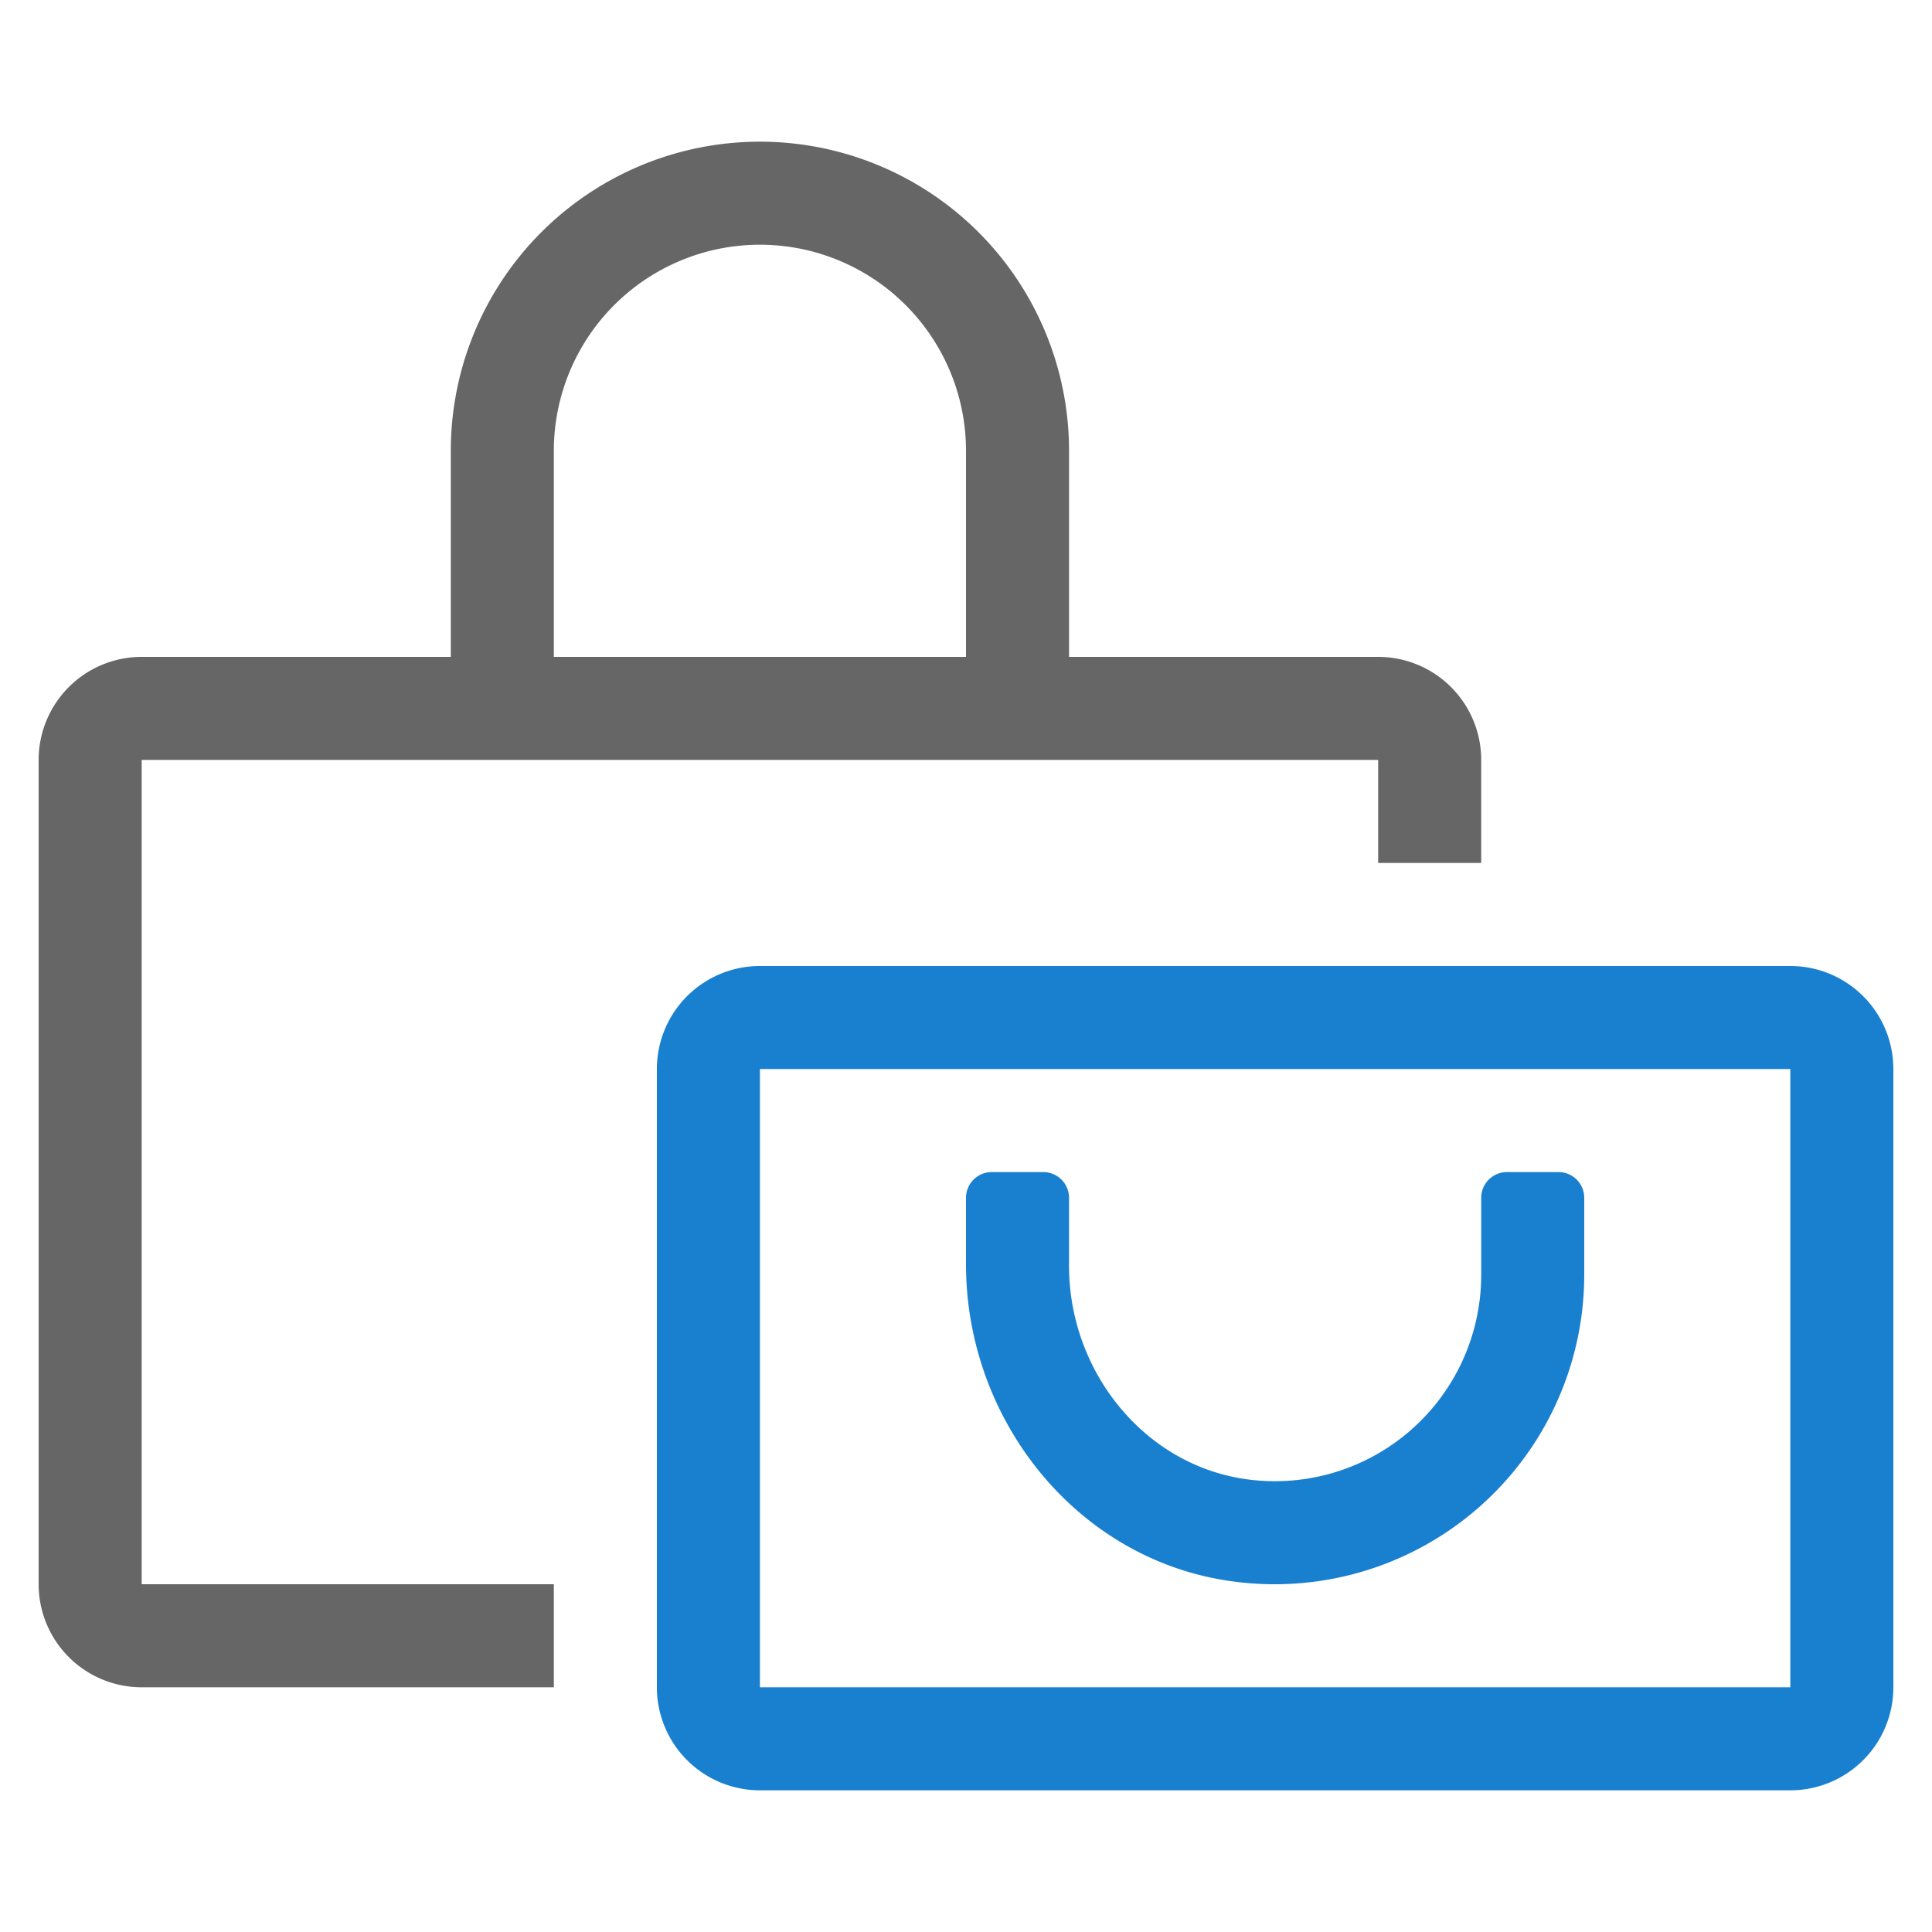 <svg id="Ebene_1" data-name="Ebene 1" xmlns="http://www.w3.org/2000/svg" viewBox="0 0 600 600"><defs><style>.cls-1{fill:#666;}.cls-2{fill:#1980d0;}</style></defs><path class="cls-1" d="M428,204H332V140a96,96,0,0,0-192,0v64H44a32,32,0,0,0-32,32V492a32,32,0,0,0,32,32H172V492H44V236H428v32h32V236A32,32,0,0,0,428,204Zm-128,0H172V140a64,64,0,0,1,128,0Z"/><path class="cls-2" d="M556,300H236a32,32,0,0,0-32,32V524a32,32,0,0,0,32,32H556a32,32,0,0,0,32-32V332A32,32,0,0,0,556,300Zm0,224H236V332H556Z"/><path class="cls-2" d="M383.37,491.19A96.14,96.14,0,0,0,492,396V372a8,8,0,0,0-8-8H468a8,8,0,0,0-8,8v24a64.07,64.07,0,0,1-64.14,64,61.93,61.93,0,0,1-6.24-.31C356.37,456.46,332,426.57,332,393.16V372a8,8,0,0,0-8-8H308a8,8,0,0,0-8,8v20.66C300,441.45,335,485,383.37,491.19Z"/></svg>